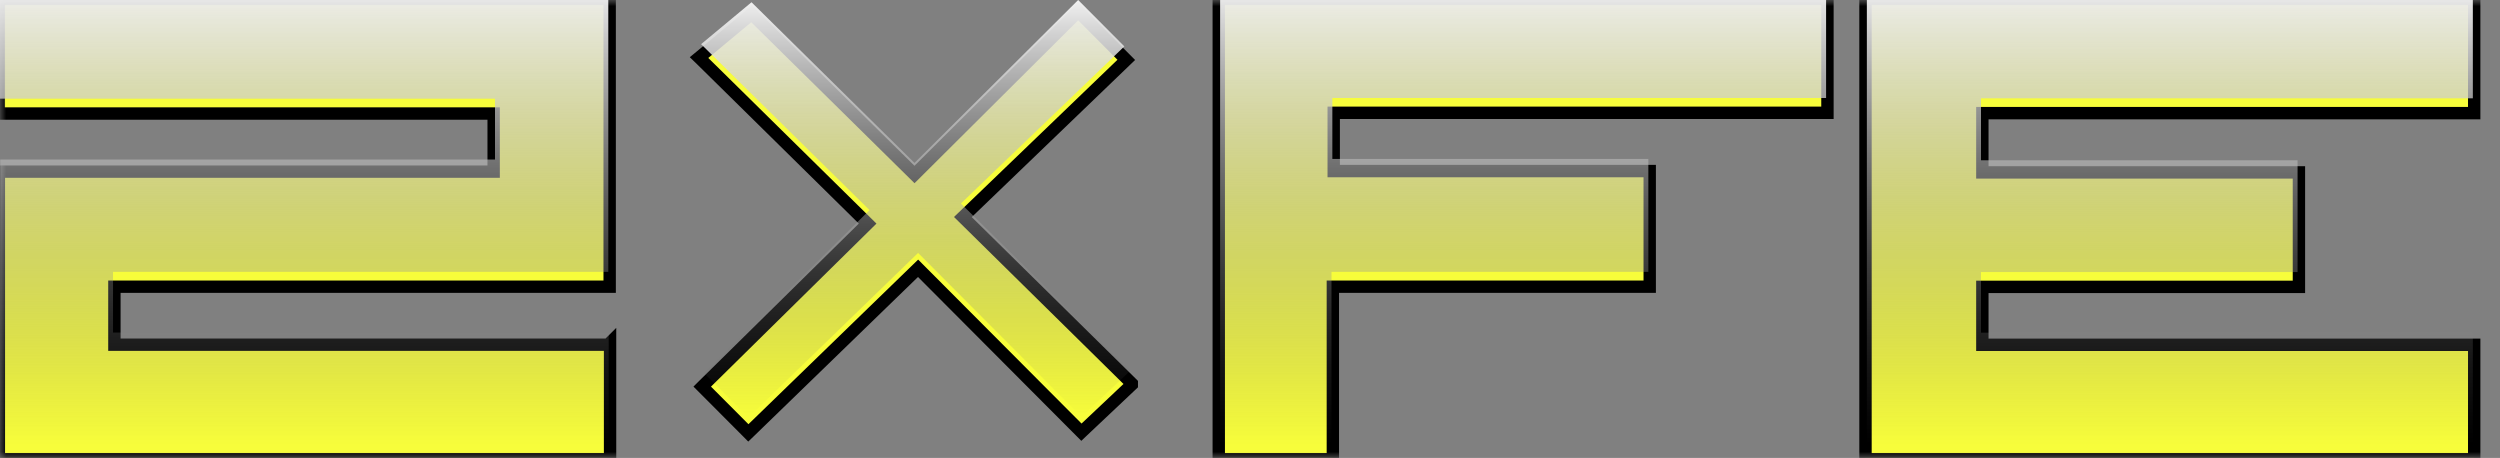 <svg width="202" height="37" viewBox="0 0 202 37" fill="none" xmlns="http://www.w3.org/2000/svg">
<rect x="0" y="0" width="202" height="37" fill="#808080" stroke="none"/>
<mask id="mask0_437_154" style="mask-type:luminance" maskUnits="userSpaceOnUse" x="0" y="0" width="202" height="37">
<path d="M202 0H0V37H202V0Z" fill="white"/>
</mask>
<g mask="url(#mask0_437_154)">
<path d="M49.293 27.957V27.694L49.135 27.851H9.243V23.166H49.151H49.261V23.057V0V-0.108H49.151H0H-0.109V0V9.063V9.172H0H39.887V13.867H0.016H-0.093V13.976V37V37.109H0.016H49.183H49.293V37V27.957Z" fill="#F7FD3B" stroke="black"/>
<path d="M150.842 -0.108H150.732V0V37V37.109H150.842H199.805H199.915V37V27.968V27.859H199.805H160.174V23.18H185.643H185.753V23.071V14.039V13.93H185.643H160.174V9.142H199.805H199.915V9.033V0V-0.108H199.805H150.842Z" fill="#F7FD3B" stroke="black"/>
<path d="M107.695 37V23.165H133.187H133.297V23.056V13.932V13.823H133.187H107.764V9.115H147.548H147.658V9.006V0V-0.108H147.548H98.585H98.476V0V37V37.109H98.585H107.585H107.695V37Z" fill="#F7FD3B" stroke="black"/>
<path d="M91.415 31.111L91.449 31.079V31.032V31.029V30.984L91.417 30.952C89.209 28.777 87.037 26.637 84.858 24.49C82.531 22.198 80.195 19.897 77.8 17.536C80.03 15.392 82.274 13.234 84.492 11.101C86.672 9.003 88.829 6.929 90.925 4.914L91.004 4.838L90.926 4.759C90.278 4.109 89.659 3.487 89.04 2.865C88.433 2.256 87.828 1.647 87.195 1.013L87.117 0.935L87.039 1.012C83.616 4.418 80.12 7.898 76.577 11.426C75.685 12.314 74.79 13.205 73.892 14.099C71.208 11.452 68.538 8.82 65.937 6.257C64.188 4.533 62.47 2.84 60.8 1.193L60.729 1.123L60.652 1.187C60.018 1.714 59.386 2.239 58.737 2.779C58.045 3.354 57.333 3.946 56.578 4.574L56.485 4.651L56.571 4.734C60.499 8.606 64.323 12.371 68.228 16.217C68.851 16.831 69.477 17.447 70.105 18.066C67.665 20.47 65.234 22.865 62.804 25.26C60.81 27.225 58.816 29.19 56.816 31.16L56.739 31.237L56.816 31.314C57.925 32.426 59.006 33.51 60.098 34.607L60.391 34.901L60.467 34.978L60.546 34.902C65.075 30.51 69.527 26.193 74.18 21.678C78.545 26.059 82.947 30.476 87.303 34.845L87.379 34.921L87.457 34.847C87.711 34.607 87.962 34.37 88.212 34.134C89.22 33.181 90.22 32.237 91.415 31.111Z" fill="#F7FD3B" stroke="black"/>
</g>
<g clip-path="url(#clip0_437_154)">
<path d="M49.183 26.868V35.912H0.016V12.888H39.996V7.974H0V-1.088H49.151V21.968H9.133V26.871H49.18L49.183 26.868Z" fill="url(#paint0_linear_437_154)"/>
<path d="M150.842 35.912V-1.088H199.805V7.944H160.064V12.95H185.643V21.983H160.064V26.88H199.805V35.912H150.842Z" fill="url(#paint1_linear_437_154)"/>
<path d="M107.585 21.965V35.912H98.585V-1.088H147.548V7.918H107.654V12.843H133.187V21.968H107.587L107.585 21.965Z" fill="url(#paint2_linear_437_154)"/>
<path d="M91.339 29.943C89.847 31.349 88.659 32.471 87.38 33.679C82.999 29.284 78.571 24.841 74.181 20.436C69.499 24.977 65.023 29.319 60.468 33.735C59.276 32.538 58.102 31.359 56.893 30.148C61.356 25.751 65.792 21.38 70.26 16.977C65.668 12.454 61.229 8.083 56.648 3.568C58.115 2.347 59.408 1.275 60.722 0.181C64.899 4.299 69.375 8.71 73.892 13.163C78.382 8.694 82.807 4.288 87.116 0C88.392 1.28 89.566 2.461 90.848 3.747C86.593 7.838 82.095 12.166 77.642 16.446C82.31 21.047 86.749 25.418 91.339 29.94V29.943Z" fill="url(#paint3_linear_437_154)"/>
</g>
<defs>
<linearGradient id="paint0_linear_437_154" x1="24.591" y1="-1.088" x2="24.591" y2="35.912" gradientUnits="userSpaceOnUse">
<stop stop-color="#F0F0F0"/>
<stop offset="1" stop-color="#616161" stop-opacity="0"/>
</linearGradient>
<linearGradient id="paint1_linear_437_154" x1="175.323" y1="-1.088" x2="175.323" y2="35.912" gradientUnits="userSpaceOnUse">
<stop stop-color="#F0F0F0"/>
<stop offset="1" stop-color="#616161" stop-opacity="0"/>
</linearGradient>
<linearGradient id="paint2_linear_437_154" x1="123.066" y1="-1.088" x2="123.066" y2="35.912" gradientUnits="userSpaceOnUse">
<stop stop-color="#F0F0F0"/>
<stop offset="1" stop-color="#616161" stop-opacity="0"/>
</linearGradient>
<linearGradient id="paint3_linear_437_154" x1="73.993" y1="0" x2="73.993" y2="33.735" gradientUnits="userSpaceOnUse">
<stop stop-color="#F0F0F0"/>
<stop offset="1" stop-color="#616161" stop-opacity="0"/>
</linearGradient>
<clipPath id="clip0_437_154">
<rect width="202" height="37" fill="white"/>
</clipPath>
</defs>
</svg>
